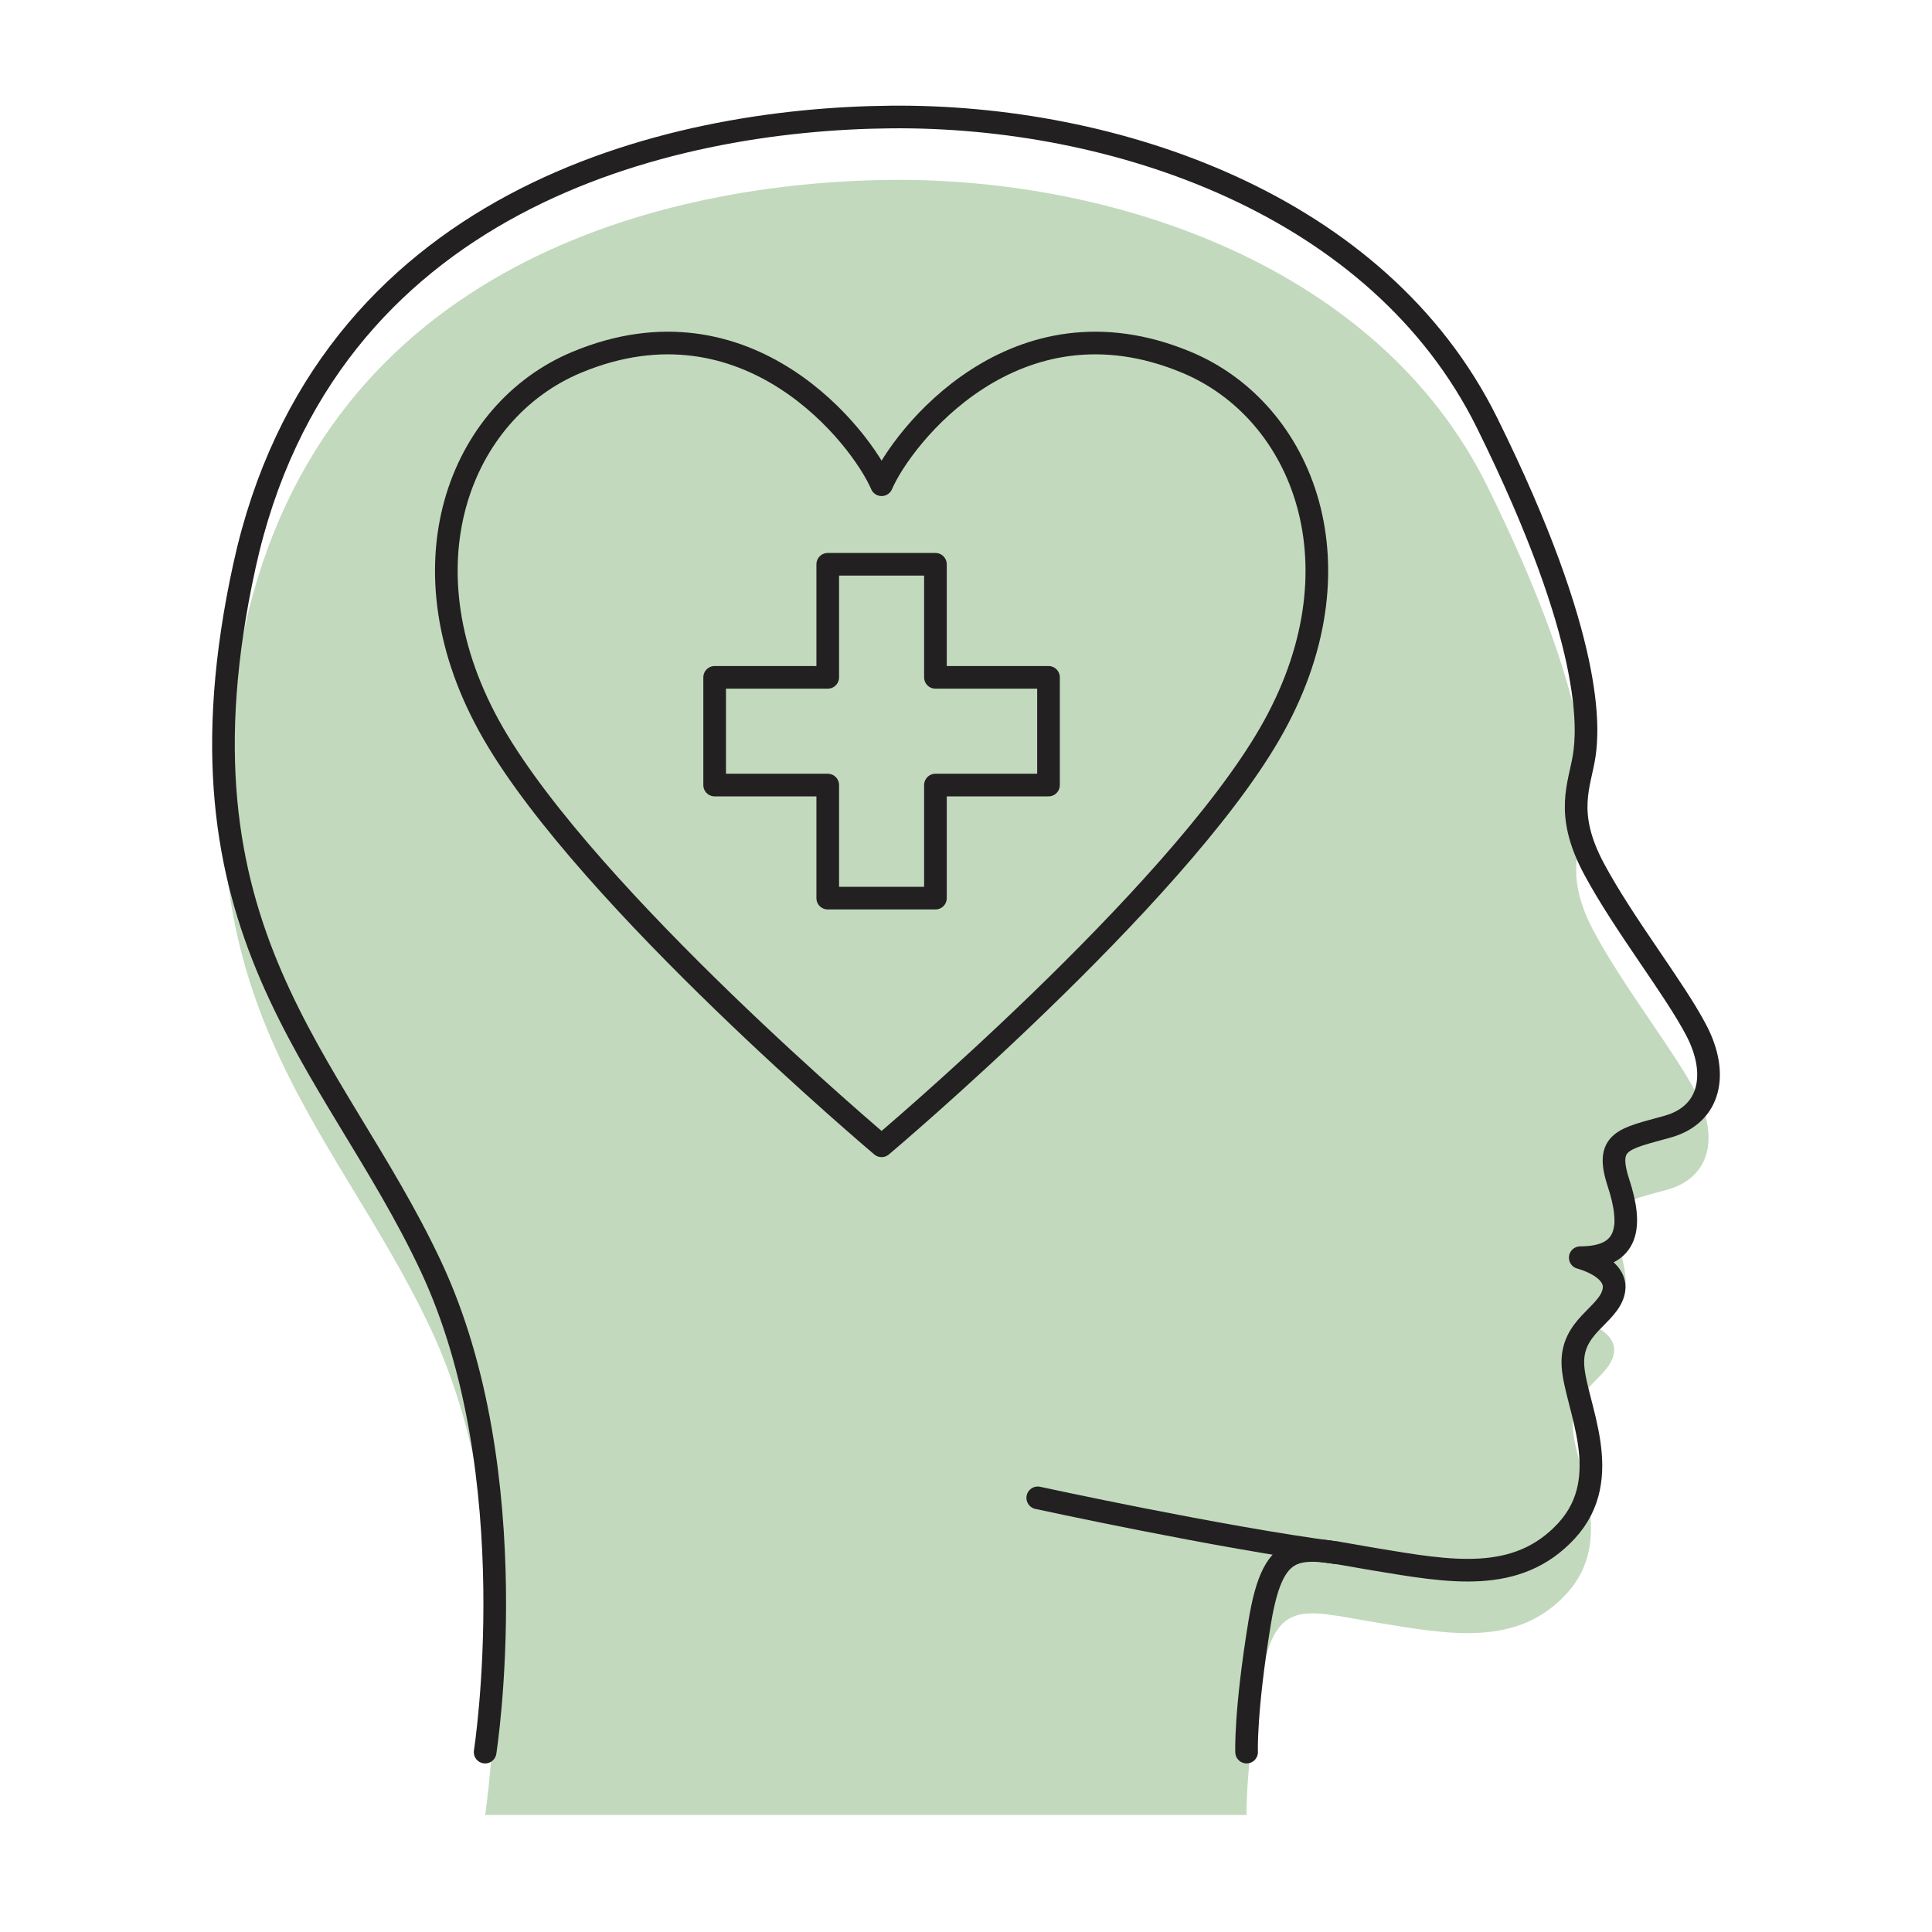 <svg xml:space="preserve" style="enable-background:new 0 0 1024 1024;" viewBox="0 0 1024 1024" y="0px" x="0px" xmlns:xlink="http://www.w3.org/1999/xlink" xmlns="http://www.w3.org/2000/svg" id="Layer_1" version="1.1">
<style type="text/css">
	.st0{fill:#C2D9BD;}
	.st1{fill:none;stroke:#222021;stroke-width:12;stroke-linecap:round;stroke-linejoin:round;stroke-miterlimit:10;}
</style>
<path d="M899.21,579.68c-11.64-22.41-38.36-56.03-54.31-85.77c-15.95-29.74-7.54-44.58-5.2-60.22
	c1.99-13.27,5.92-60.18-51.55-176.27S590.45,94.21,472.07,95.36c-118.39,1.15-299.99,43.68-342.52,237.92s47.13,260.91,98.85,371.25
	C280.12,814.88,257.13,962,257.13,962h403.6c0,0-0.86-21.12,6.9-68.53c7.76-47.41,21.98-40.09,61.21-33.62
	c39.22,6.47,75.12,13.36,101.41-15.09c26.29-28.45,4.74-66.38,3.45-87.5c-1.29-21.12,18.53-26.29,21.55-39.22
	s-17.67-18.1-17.67-18.1c26.29,0,27.59-17.24,20.26-39.65c-7.33-22.41,2.59-23.28,25.86-29.74
	C906.97,624.08,910.85,602.1,899.21,579.68z" class="st0"></path>
<path d="M257.13,928.66c0,0,22.99-147.12-28.73-257.46S87.02,494.19,129.55,299.94S353.68,63.17,472.07,62.02
	S730.68,108,788.15,224.08c57.47,116.09,53.54,163,51.55,176.27c-2.34,15.64-10.75,30.48,5.2,60.22
	c15.95,29.74,42.67,63.36,54.31,85.77c11.64,22.41,7.76,44.4-15.52,50.86c-23.28,6.47-33.19,7.33-25.86,29.74
	c7.33,22.41,6.03,39.65-20.26,39.65c0,0,20.69,5.17,17.67,18.1s-22.84,18.1-21.55,39.22s22.84,59.05-3.45,87.5
	c-26.29,28.45-62.19,21.55-101.41,15.09c-39.22-6.47-53.45-13.79-61.21,33.62c-7.76,47.41-6.9,68.53-6.9,68.53" class="st1"></path>
<path d="M708.56,823.04c-60.9-7.92-158.53-29.15-158.53-29.15" class="st1"></path>
<polygon points="555.73,359.01 495.8,359.01 495.8,299.08 438.72,299.08 438.72,359.01 378.78,359.01 378.78,416.1 
	438.72,416.1 438.72,476.03 495.8,476.03 495.8,416.1 555.73,416.1" class="st1"></polygon>
<path d="M628.79,192c-90.86-37.82-150.84,39.98-161.53,64.92c-10.69-24.94-70.67-102.74-161.53-64.92
	c-62.13,25.86-95.02,108.87-44.26,196.76S467.26,607.3,467.26,607.3s155.02-130.65,205.79-218.54S690.92,217.86,628.79,192z" class="st1"></path>
</svg>
